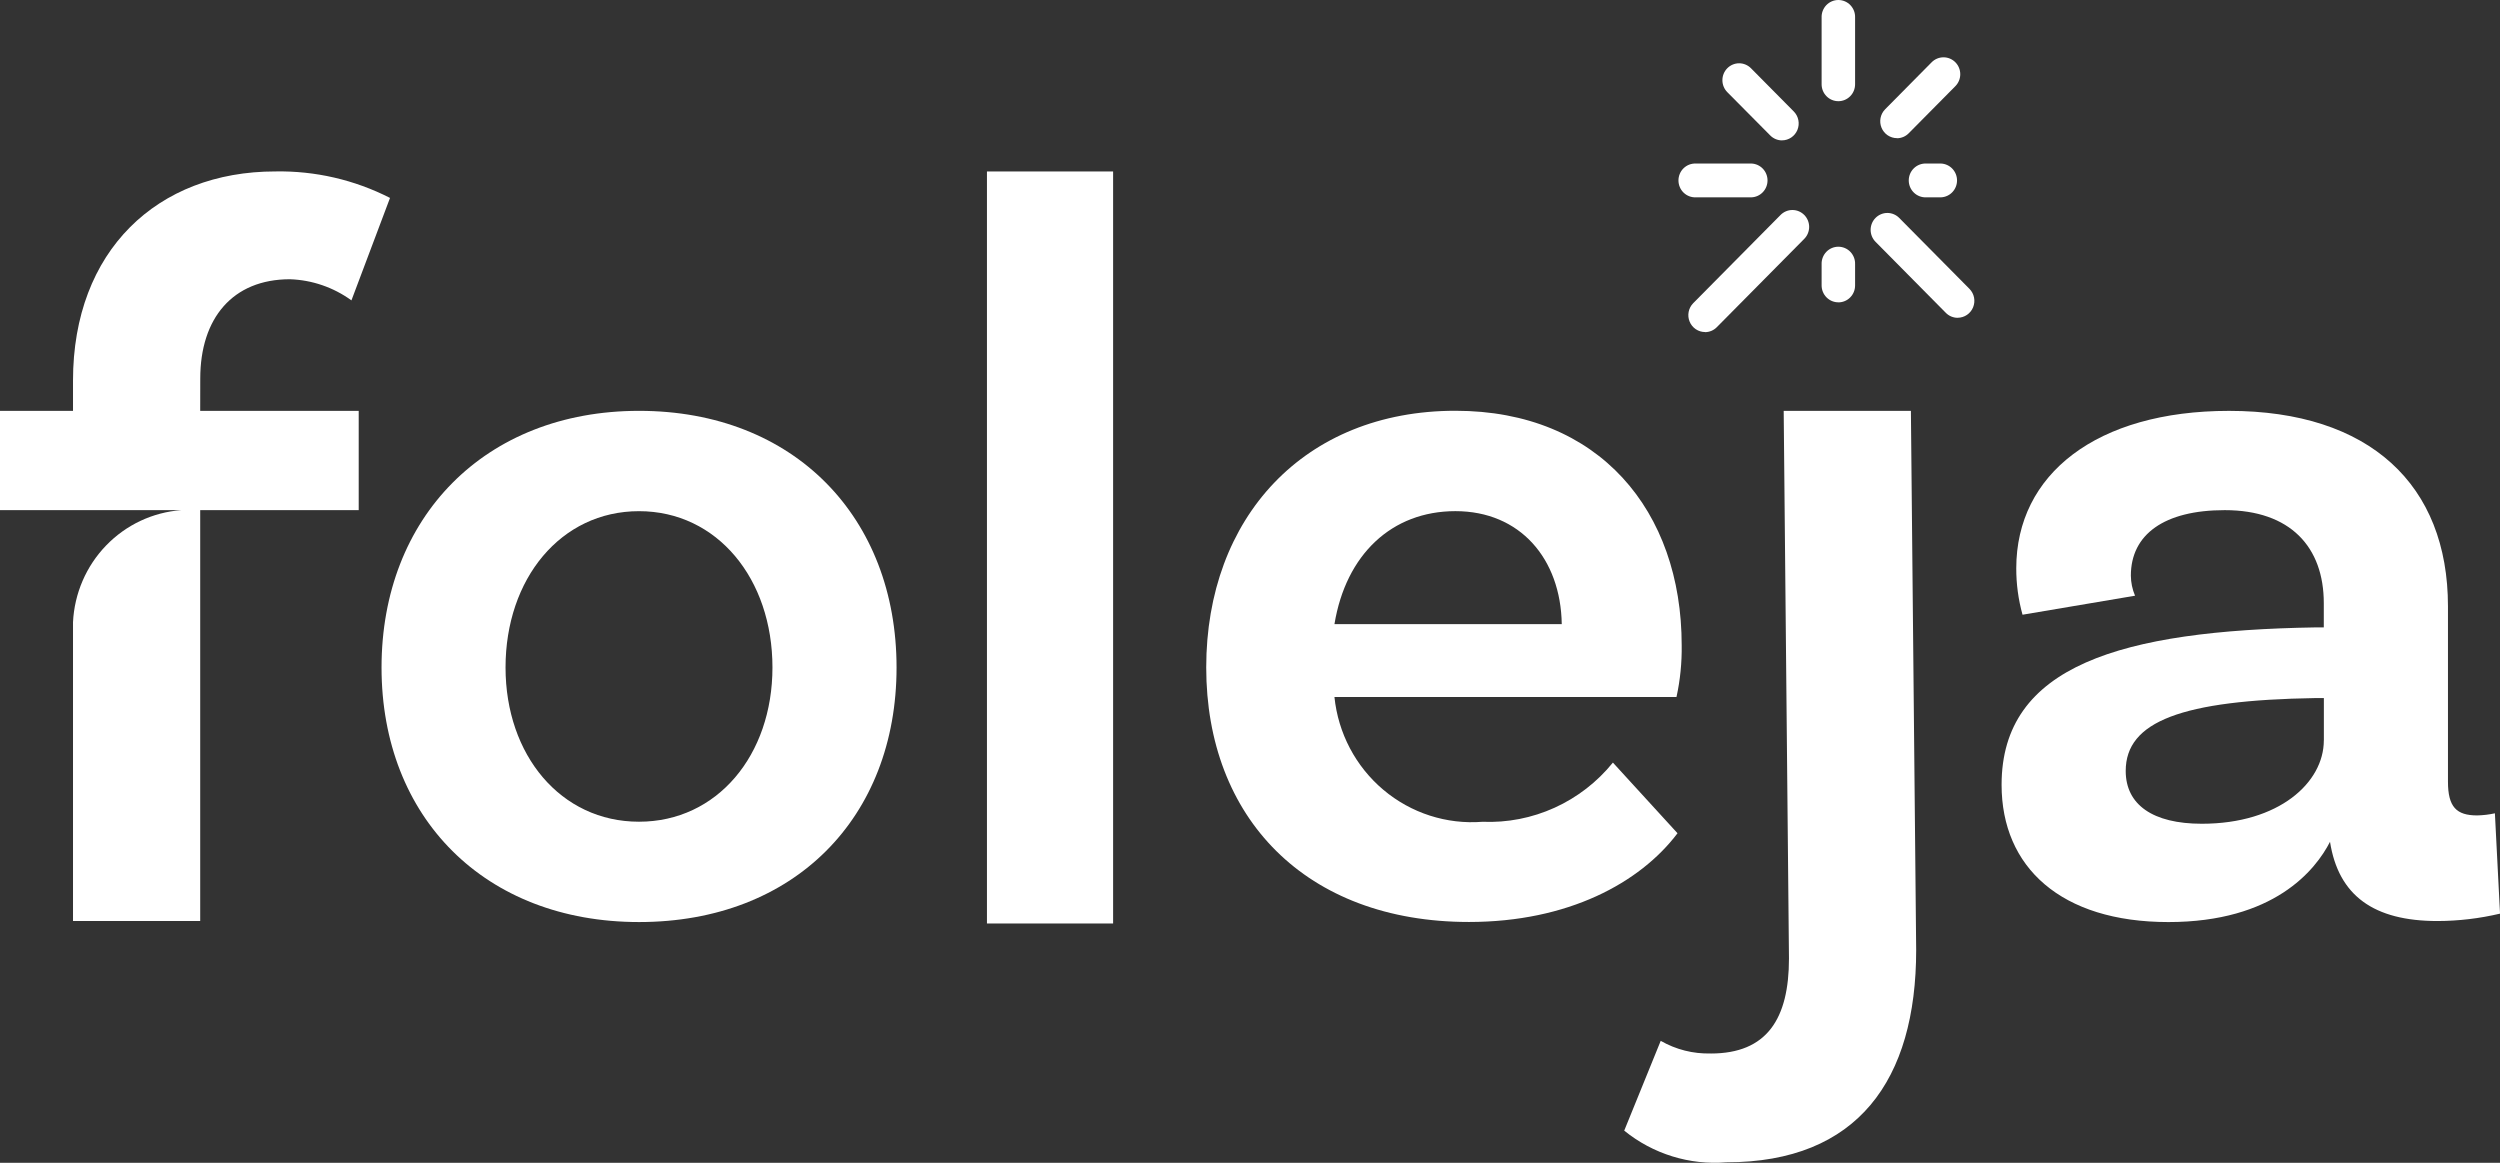 <?xml version="1.0" encoding="UTF-8"?>
<svg xmlns="http://www.w3.org/2000/svg" width="172" height="80" viewBox="0 0 172 80" fill="none">
  <rect x="0" y="0" width="172" height="80" fill="#333333" stroke="none"/>
  <path d="M13.774 28.267H24.679V35.097H13.774V63.366H5.023V42.81C5.118 40.829 5.928 38.952 7.298 37.532C8.668 36.111 10.505 35.246 12.463 35.099H0V28.267H5.023V26.183C5.023 17.245 10.833 11.795 18.939 11.795C21.678 11.744 24.388 12.369 26.833 13.617L24.179 20.666C22.942 19.769 21.469 19.262 19.947 19.212C16.002 19.212 13.778 21.901 13.778 26.042L13.774 28.267Z" fill="white"></path>
  <path d="M53.145 45.923C53.145 39.82 49.343 35.169 43.963 35.169C38.583 35.169 34.781 39.82 34.781 45.923C34.781 51.954 38.583 56.534 43.963 56.534C49.343 56.534 53.145 51.956 53.145 45.923ZM61.683 45.923C61.683 56.244 54.651 63.437 43.967 63.437C33.35 63.437 26.25 56.242 26.25 45.923C26.25 35.605 33.352 28.266 43.967 28.266C54.655 28.266 61.683 35.605 61.683 45.923Z" fill="white"></path>
  <path d="M76.582 11.797H67.902V63.536H76.582V11.797Z" fill="white"></path>
  <path d="M91.81 42.942H107.449C107.379 38.439 104.58 35.167 100.132 35.167C95.756 35.167 92.6 38.147 91.81 42.942ZM110.965 52.463L115.413 57.328C112.833 60.742 107.881 63.432 101.066 63.432C89.805 63.432 82.988 56.239 82.988 45.92C82.988 35.601 89.731 28.261 100.132 28.261C110.033 28.261 115.7 35.165 115.7 44.393C115.718 45.59 115.598 46.785 115.342 47.955H91.81C92.065 50.445 93.272 52.736 95.175 54.339C97.078 55.943 99.526 56.733 101.997 56.539C103.701 56.61 105.399 56.279 106.955 55.572C108.512 54.866 109.884 53.804 110.965 52.47" fill="white"></path>
  <path d="M117.701 72.482C121.574 72.482 123.081 70.085 123.081 65.942L122.718 28.266H131.47L131.833 65.36C131.833 74.3 127.817 79.967 118.776 79.967C116.243 80.174 113.728 79.395 111.746 77.788L114.257 71.61C115.304 72.211 116.494 72.511 117.697 72.479" fill="white"></path>
  <path d="M159.882 50.94V48.027H159.306C150.123 48.173 146.249 49.627 146.249 53.041C146.249 55.366 148.115 56.674 151.485 56.674C156.793 56.674 159.879 53.84 159.879 50.94M172.002 62.858C170.592 63.192 169.149 63.363 167.702 63.367C163.326 63.367 160.887 61.629 160.305 57.916C159.303 59.876 156.433 63.438 149.187 63.438C141.791 63.438 137.709 59.661 137.709 53.993C137.709 45.782 145.965 43.383 159.303 43.165H159.877V41.494C159.877 37.642 157.581 35.098 153.062 35.098C148.898 35.098 146.603 36.77 146.603 39.603C146.607 40.079 146.705 40.548 146.891 40.985L139.15 42.293C138.861 41.253 138.716 40.177 138.719 39.096C138.719 32.629 144.243 28.268 153.355 28.268C163.04 28.268 168.42 33.356 168.42 41.713V53.776C168.42 55.513 168.995 56.101 170.43 56.101C170.84 56.092 171.248 56.044 171.649 55.955L172.002 62.858Z" fill="white"></path>
  <path d="M126.479 6.962C126.328 6.962 126.178 6.932 126.038 6.874C125.898 6.815 125.771 6.729 125.664 6.621C125.557 6.513 125.472 6.385 125.414 6.243C125.356 6.102 125.327 5.951 125.327 5.798V1.209C125.321 1.053 125.346 0.896 125.402 0.75C125.457 0.604 125.541 0.47 125.648 0.357C125.756 0.244 125.885 0.154 126.027 0.093C126.17 0.032 126.324 0 126.479 0C126.634 0 126.787 0.032 126.93 0.093C127.073 0.154 127.202 0.244 127.309 0.357C127.417 0.47 127.5 0.604 127.556 0.75C127.611 0.896 127.636 1.053 127.63 1.209V5.798C127.63 5.951 127.601 6.102 127.543 6.243C127.485 6.385 127.4 6.513 127.293 6.621C127.186 6.729 127.059 6.815 126.919 6.874C126.779 6.932 126.631 6.962 126.479 6.962Z" fill="white"></path>
  <path d="M130.51 9.505C130.283 9.504 130.06 9.435 129.871 9.308C129.682 9.18 129.535 8.998 129.448 8.786C129.361 8.573 129.338 8.34 129.382 8.114C129.427 7.889 129.536 7.681 129.697 7.519L132.899 4.283C133.115 4.065 133.408 3.943 133.714 3.943C134.019 3.943 134.312 4.065 134.528 4.283C134.744 4.502 134.866 4.798 134.866 5.106C134.866 5.415 134.744 5.711 134.528 5.929L131.325 9.164C131.219 9.273 131.093 9.36 130.953 9.42C130.813 9.479 130.663 9.511 130.512 9.511" fill="white"></path>
  <path d="M133.536 13.577H132.519C132.364 13.583 132.21 13.558 132.065 13.502C131.92 13.446 131.787 13.362 131.676 13.253C131.564 13.144 131.475 13.014 131.414 12.87C131.354 12.726 131.322 12.571 131.322 12.414C131.322 12.258 131.354 12.102 131.414 11.958C131.475 11.814 131.564 11.684 131.676 11.575C131.787 11.467 131.92 11.382 132.065 11.326C132.21 11.271 132.364 11.245 132.519 11.251H133.536C133.833 11.263 134.115 11.39 134.322 11.607C134.528 11.824 134.644 12.113 134.644 12.414C134.644 12.715 134.528 13.004 134.322 13.221C134.115 13.438 133.833 13.566 133.536 13.577Z" fill="white"></path>
  <path d="M134.682 21.865C134.53 21.864 134.38 21.833 134.241 21.774C134.101 21.714 133.974 21.627 133.868 21.518L129.037 16.637C128.821 16.419 128.699 16.123 128.699 15.815C128.699 15.506 128.821 15.21 129.037 14.992C129.253 14.774 129.546 14.651 129.851 14.651C130.156 14.651 130.449 14.774 130.665 14.992L135.501 19.876C135.661 20.039 135.771 20.246 135.815 20.471C135.859 20.697 135.836 20.93 135.749 21.143C135.662 21.355 135.515 21.537 135.326 21.665C135.137 21.793 134.914 21.861 134.687 21.862" fill="white"></path>
  <path d="M126.479 20.8C126.328 20.8 126.178 20.77 126.038 20.712C125.898 20.653 125.771 20.567 125.664 20.459C125.557 20.351 125.472 20.223 125.414 20.081C125.356 19.94 125.327 19.789 125.327 19.636V18.183C125.321 18.027 125.346 17.87 125.402 17.724C125.457 17.578 125.541 17.444 125.648 17.331C125.756 17.218 125.885 17.128 126.027 17.067C126.17 17.006 126.324 16.974 126.479 16.974C126.634 16.974 126.787 17.006 126.93 17.067C127.073 17.128 127.202 17.218 127.309 17.331C127.417 17.444 127.5 17.578 127.556 17.724C127.611 17.87 127.636 18.027 127.63 18.183V19.639C127.63 19.792 127.601 19.944 127.543 20.085C127.485 20.226 127.4 20.355 127.293 20.463C127.186 20.571 127.059 20.657 126.919 20.715C126.779 20.773 126.629 20.803 126.478 20.803" fill="white"></path>
  <path d="M122.598 9.659C122.447 9.658 122.297 9.627 122.157 9.567C122.018 9.508 121.891 9.421 121.785 9.311L118.838 6.34C118.622 6.122 118.501 5.826 118.501 5.518C118.501 5.209 118.622 4.913 118.838 4.695C119.054 4.477 119.347 4.354 119.653 4.354C119.958 4.354 120.251 4.477 120.467 4.695L123.414 7.671C123.574 7.834 123.684 8.041 123.728 8.267C123.772 8.492 123.749 8.726 123.662 8.938C123.575 9.151 123.428 9.332 123.239 9.46C123.05 9.588 122.828 9.657 122.6 9.657" fill="white"></path>
  <path d="M120.498 13.577H116.674C116.52 13.583 116.365 13.558 116.22 13.502C116.075 13.446 115.943 13.362 115.831 13.253C115.719 13.144 115.63 13.014 115.57 12.87C115.509 12.726 115.478 12.571 115.478 12.414C115.478 12.258 115.509 12.102 115.57 11.958C115.63 11.814 115.719 11.684 115.831 11.575C115.943 11.467 116.075 11.382 116.22 11.326C116.365 11.271 116.52 11.245 116.674 11.251H120.498C120.796 11.263 121.078 11.39 121.284 11.607C121.491 11.824 121.606 12.113 121.606 12.414C121.606 12.715 121.491 13.004 121.284 13.221C121.078 13.438 120.796 13.566 120.498 13.577Z" fill="white"></path>
  <path d="M117.307 22.845C117.08 22.845 116.857 22.776 116.668 22.648C116.479 22.52 116.332 22.339 116.245 22.126C116.158 21.914 116.135 21.68 116.179 21.455C116.223 21.229 116.333 21.022 116.493 20.859L122.503 14.789C122.719 14.571 123.012 14.448 123.318 14.448C123.469 14.448 123.619 14.478 123.759 14.537C123.898 14.595 124.025 14.681 124.132 14.789C124.239 14.897 124.324 15.025 124.382 15.166C124.44 15.307 124.47 15.459 124.47 15.611C124.47 15.764 124.44 15.915 124.382 16.057C124.324 16.198 124.239 16.326 124.132 16.434L118.122 22.505C118.016 22.614 117.89 22.701 117.75 22.761C117.61 22.82 117.46 22.851 117.309 22.852" fill="white"></path>
</svg>
